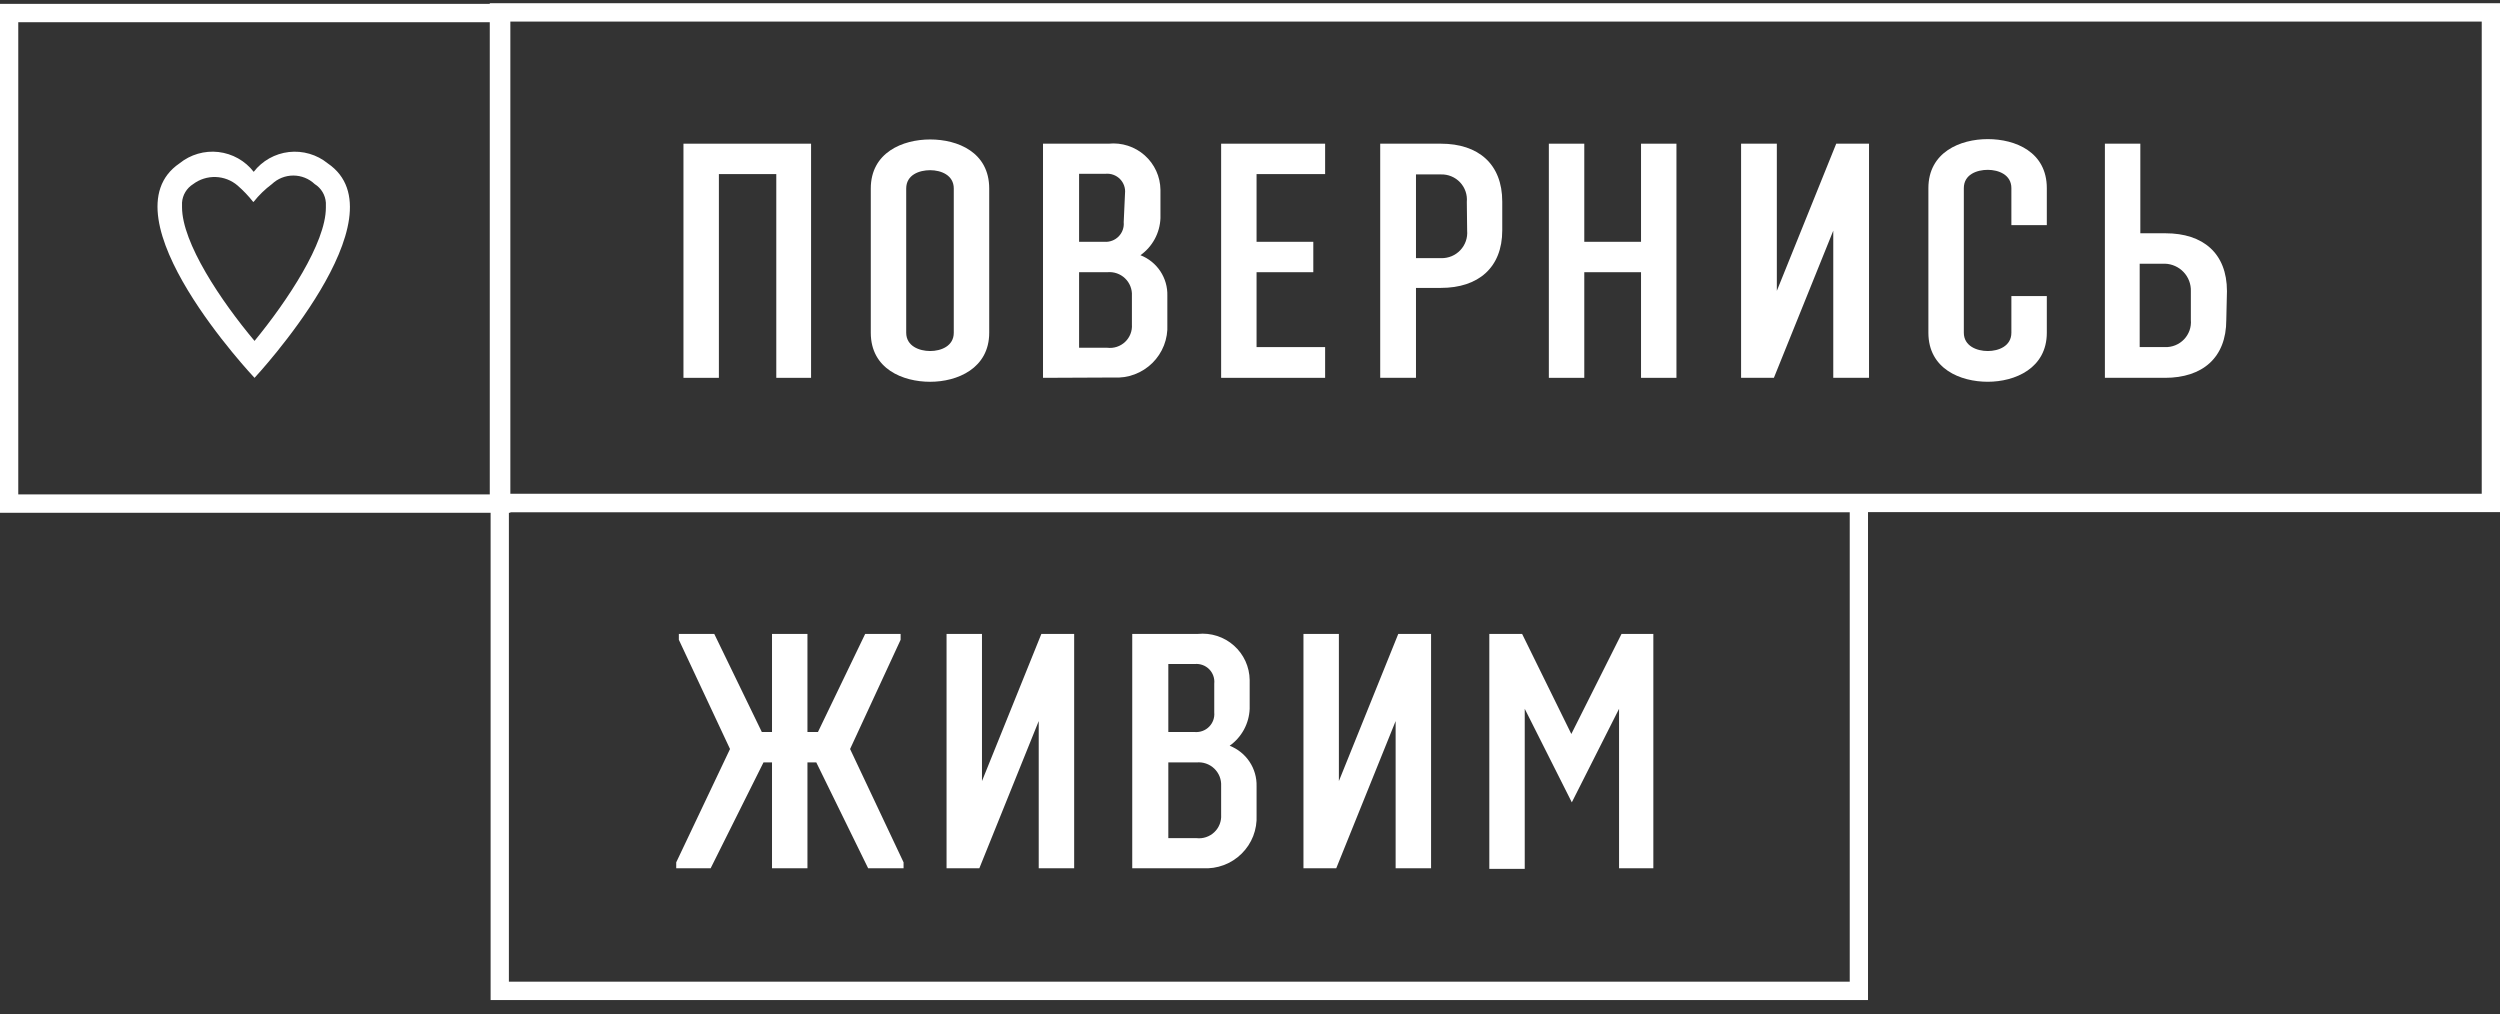 <svg width="143" height="58" viewBox="0 0 143 58" fill="none" xmlns="http://www.w3.org/2000/svg">
<rect x="0" y="0" width="143" height="58" fill="#333333" stroke="none"/>
<path fill-rule="evenodd" clip-rule="evenodd" d="M28.015 0.184H143V29.293H106.85V57.203H28.063V29.331H0V0.221H28.015V0.184ZM28.015 1.271H1.045V28.28H28.015V1.271ZM29.108 29.331V56.152H105.805V29.302H29.192V29.331H29.108ZM29.192 28.243V1.234H141.955V28.243H29.192Z" fill="white"/>
<path fill-rule="evenodd" clip-rule="evenodd" d="M14.559 21.613C14.559 21.613 5.824 12.363 10.271 9.342C10.579 9.092 10.935 8.906 11.317 8.795C11.699 8.684 12.099 8.65 12.494 8.695C12.889 8.741 13.271 8.864 13.618 9.059C13.964 9.253 14.268 9.515 14.512 9.829C14.754 9.515 15.057 9.254 15.403 9.059C15.749 8.865 16.13 8.741 16.524 8.696C16.919 8.651 17.318 8.685 17.699 8.796C18.08 8.906 18.435 9.092 18.743 9.342C23.19 12.363 14.559 21.613 14.559 21.613ZM14.483 11.55C14.216 11.211 13.918 10.898 13.592 10.614C13.242 10.313 12.798 10.14 12.336 10.125C11.873 10.11 11.419 10.253 11.05 10.53C10.867 10.643 10.714 10.798 10.603 10.982C10.492 11.166 10.427 11.373 10.412 11.587C10.412 11.671 10.412 11.755 10.412 11.849C10.412 13.888 12.635 17.208 14.559 19.5C16.435 17.218 18.64 13.888 18.64 11.877C18.64 11.783 18.64 11.69 18.64 11.596C18.626 11.381 18.561 11.172 18.45 10.986C18.34 10.801 18.186 10.644 18.002 10.53C17.672 10.216 17.233 10.041 16.777 10.041C16.322 10.041 15.883 10.216 15.553 10.53C15.164 10.82 14.813 11.16 14.512 11.54" fill="white"/>
<path d="M46.393 21.612H44.404V9.958H41.12V21.612H39.094V8.219H46.393V21.612Z" fill="white"/>
<path d="M49.809 10.783C49.809 8.725 51.629 7.977 53.205 7.977C54.781 7.977 56.583 8.706 56.583 10.783V19.032C56.583 21.071 54.762 21.838 53.205 21.838C51.648 21.838 49.809 21.108 49.809 19.032V10.783ZM54.556 10.783C54.556 10.015 53.824 9.735 53.205 9.735C52.586 9.735 51.835 9.997 51.835 10.783V19.032C51.835 19.799 52.586 20.079 53.205 20.079C53.824 20.079 54.556 19.799 54.556 19.032V10.783Z" fill="white"/>
<path d="M59.66 21.612V8.219H63.413C63.785 8.181 64.161 8.221 64.516 8.336C64.872 8.451 65.199 8.638 65.478 8.887C65.757 9.135 65.981 9.438 66.136 9.777C66.291 10.116 66.373 10.484 66.378 10.856V12.484C66.361 12.9 66.25 13.307 66.051 13.673C65.853 14.039 65.573 14.356 65.233 14.598C65.698 14.779 66.096 15.099 66.371 15.514C66.647 15.93 66.787 16.42 66.772 16.917V18.563C66.793 18.97 66.727 19.376 66.579 19.756C66.431 20.135 66.204 20.479 65.914 20.765C65.623 21.052 65.275 21.273 64.893 21.416C64.511 21.559 64.102 21.619 63.694 21.594L59.66 21.612ZM64.351 11.062C64.367 10.912 64.35 10.761 64.3 10.619C64.25 10.477 64.169 10.348 64.064 10.241C63.958 10.133 63.829 10.051 63.688 9.999C63.546 9.947 63.395 9.927 63.244 9.94H61.724V13.831H63.169C63.319 13.842 63.47 13.821 63.611 13.768C63.752 13.716 63.879 13.633 63.985 13.526C64.09 13.419 64.171 13.291 64.221 13.149C64.272 13.008 64.29 12.858 64.276 12.708L64.351 11.062ZM64.745 16.917C64.756 16.733 64.726 16.548 64.658 16.376C64.59 16.204 64.486 16.049 64.352 15.921C64.219 15.793 64.059 15.696 63.884 15.635C63.709 15.575 63.523 15.553 63.338 15.57H61.724V19.892H63.338C63.522 19.914 63.708 19.896 63.884 19.838C64.06 19.78 64.221 19.684 64.355 19.558C64.49 19.431 64.594 19.276 64.662 19.104C64.729 18.932 64.758 18.747 64.745 18.563V16.917Z" fill="white"/>
<path d="M75.797 21.612H69.849V8.219H75.797V9.958H71.875V13.831H75.121V15.57H71.875V19.854H75.797V21.612Z" fill="white"/>
<path d="M78.948 21.612V8.219H82.42C84.559 8.219 85.929 9.379 85.929 11.53V13.176C85.929 15.308 84.559 16.468 82.42 16.468H80.994V21.612H78.948ZM83.902 11.549C83.921 11.345 83.896 11.141 83.829 10.948C83.763 10.755 83.656 10.579 83.516 10.43C83.376 10.281 83.206 10.164 83.016 10.086C82.828 10.008 82.624 9.971 82.42 9.977H80.994V14.766H82.439C82.642 14.771 82.845 14.732 83.034 14.654C83.222 14.575 83.391 14.458 83.531 14.31C83.671 14.162 83.778 13.986 83.845 13.794C83.912 13.601 83.938 13.397 83.921 13.195L83.902 11.549Z" fill="white"/>
<path d="M95.893 21.612H93.867V15.57H90.621V21.612H88.594V8.219H90.621V13.831H93.867V8.219H95.893V21.612Z" fill="white"/>
<path d="M104.863 21.612V13.195L101.466 21.612H99.59V8.219H101.635V16.637L105.032 8.219H106.908V21.612H104.863Z" fill="white"/>
<path d="M115.051 16.936H117.078V19.031C117.078 21.07 115.258 21.837 113.7 21.837C112.143 21.837 110.304 21.107 110.304 19.031V10.763C110.304 8.705 112.124 7.957 113.7 7.957C115.276 7.957 117.078 8.687 117.078 10.763V12.877H115.051V10.763C115.051 9.996 114.32 9.715 113.7 9.715C113.081 9.715 112.331 9.977 112.331 10.763V19.031C112.331 19.798 113.081 20.079 113.7 20.079C114.32 20.079 115.051 19.798 115.051 19.031V16.936Z" fill="white"/>
<path d="M127.344 18.301C127.344 20.471 125.974 21.612 123.835 21.612H120.4V8.219H122.427V13.344H123.872C126.012 13.344 127.382 14.485 127.382 16.655L127.344 18.301ZM123.835 19.854C124.038 19.861 124.24 19.826 124.428 19.749C124.617 19.673 124.787 19.557 124.927 19.41C125.067 19.264 125.174 19.089 125.242 18.898C125.309 18.706 125.335 18.503 125.317 18.301V16.655C125.324 16.455 125.29 16.256 125.219 16.068C125.148 15.881 125.04 15.709 124.902 15.563C124.765 15.417 124.6 15.3 124.416 15.218C124.233 15.135 124.035 15.09 123.835 15.084H122.39V19.854H123.835Z" fill="white"/>
<path d="M49.657 49.663L46.692 43.611H46.186V49.663H44.159V43.611H43.671L40.65 49.663H38.68V49.326L41.757 42.844L38.83 36.596V36.26H40.856L43.577 41.872H44.159V36.26H46.186V41.872H46.786L49.488 36.26H51.515V36.596L48.625 42.844L51.684 49.326V49.663H49.657Z" fill="white"/>
<path d="M59.415 49.663V41.245L56.019 49.663H54.143V36.26H56.169V44.678L59.566 36.26H61.442V49.663H59.415Z" fill="white"/>
<path d="M64.764 49.663V36.26H68.517C68.888 36.222 69.264 36.262 69.62 36.377C69.975 36.492 70.303 36.679 70.582 36.928C70.861 37.176 71.085 37.479 71.24 37.818C71.394 38.157 71.477 38.525 71.481 38.898V40.544C71.465 40.959 71.353 41.366 71.155 41.733C70.956 42.099 70.677 42.415 70.337 42.657C70.802 42.839 71.2 43.159 71.475 43.574C71.751 43.989 71.89 44.479 71.876 44.977V46.632C71.896 47.039 71.83 47.445 71.683 47.825C71.535 48.204 71.308 48.548 71.017 48.834C70.727 49.121 70.379 49.342 69.996 49.485C69.614 49.628 69.206 49.688 68.798 49.663H64.764ZM69.455 39.103C69.471 38.954 69.453 38.802 69.403 38.66C69.353 38.518 69.273 38.389 69.167 38.282C69.061 38.174 68.933 38.092 68.791 38.04C68.65 37.988 68.498 37.968 68.348 37.981H66.828V41.872H68.348C68.498 41.883 68.648 41.862 68.789 41.809C68.93 41.757 69.058 41.674 69.163 41.567C69.269 41.46 69.349 41.332 69.4 41.191C69.45 41.049 69.469 40.899 69.455 40.749V39.103ZM69.849 44.958C69.859 44.774 69.829 44.589 69.762 44.417C69.694 44.246 69.589 44.09 69.456 43.962C69.322 43.834 69.162 43.737 68.987 43.676C68.812 43.616 68.626 43.593 68.442 43.611H66.828V47.942H68.442C68.626 47.963 68.812 47.943 68.988 47.884C69.164 47.825 69.325 47.729 69.459 47.601C69.593 47.474 69.698 47.318 69.765 47.146C69.832 46.974 69.861 46.789 69.849 46.604V44.958Z" fill="white"/>
<path d="M79.83 49.663V41.245L76.434 49.663H74.558V36.26H76.584V44.678L79.981 36.26H81.857V49.663H79.83Z" fill="white"/>
<path d="M92.61 49.663V40.544L89.908 45.894L87.215 40.544V49.7H85.189V36.26H87.065L89.88 41.984L92.751 36.26H94.571V49.663H92.61Z" fill="white"/>
</svg>
